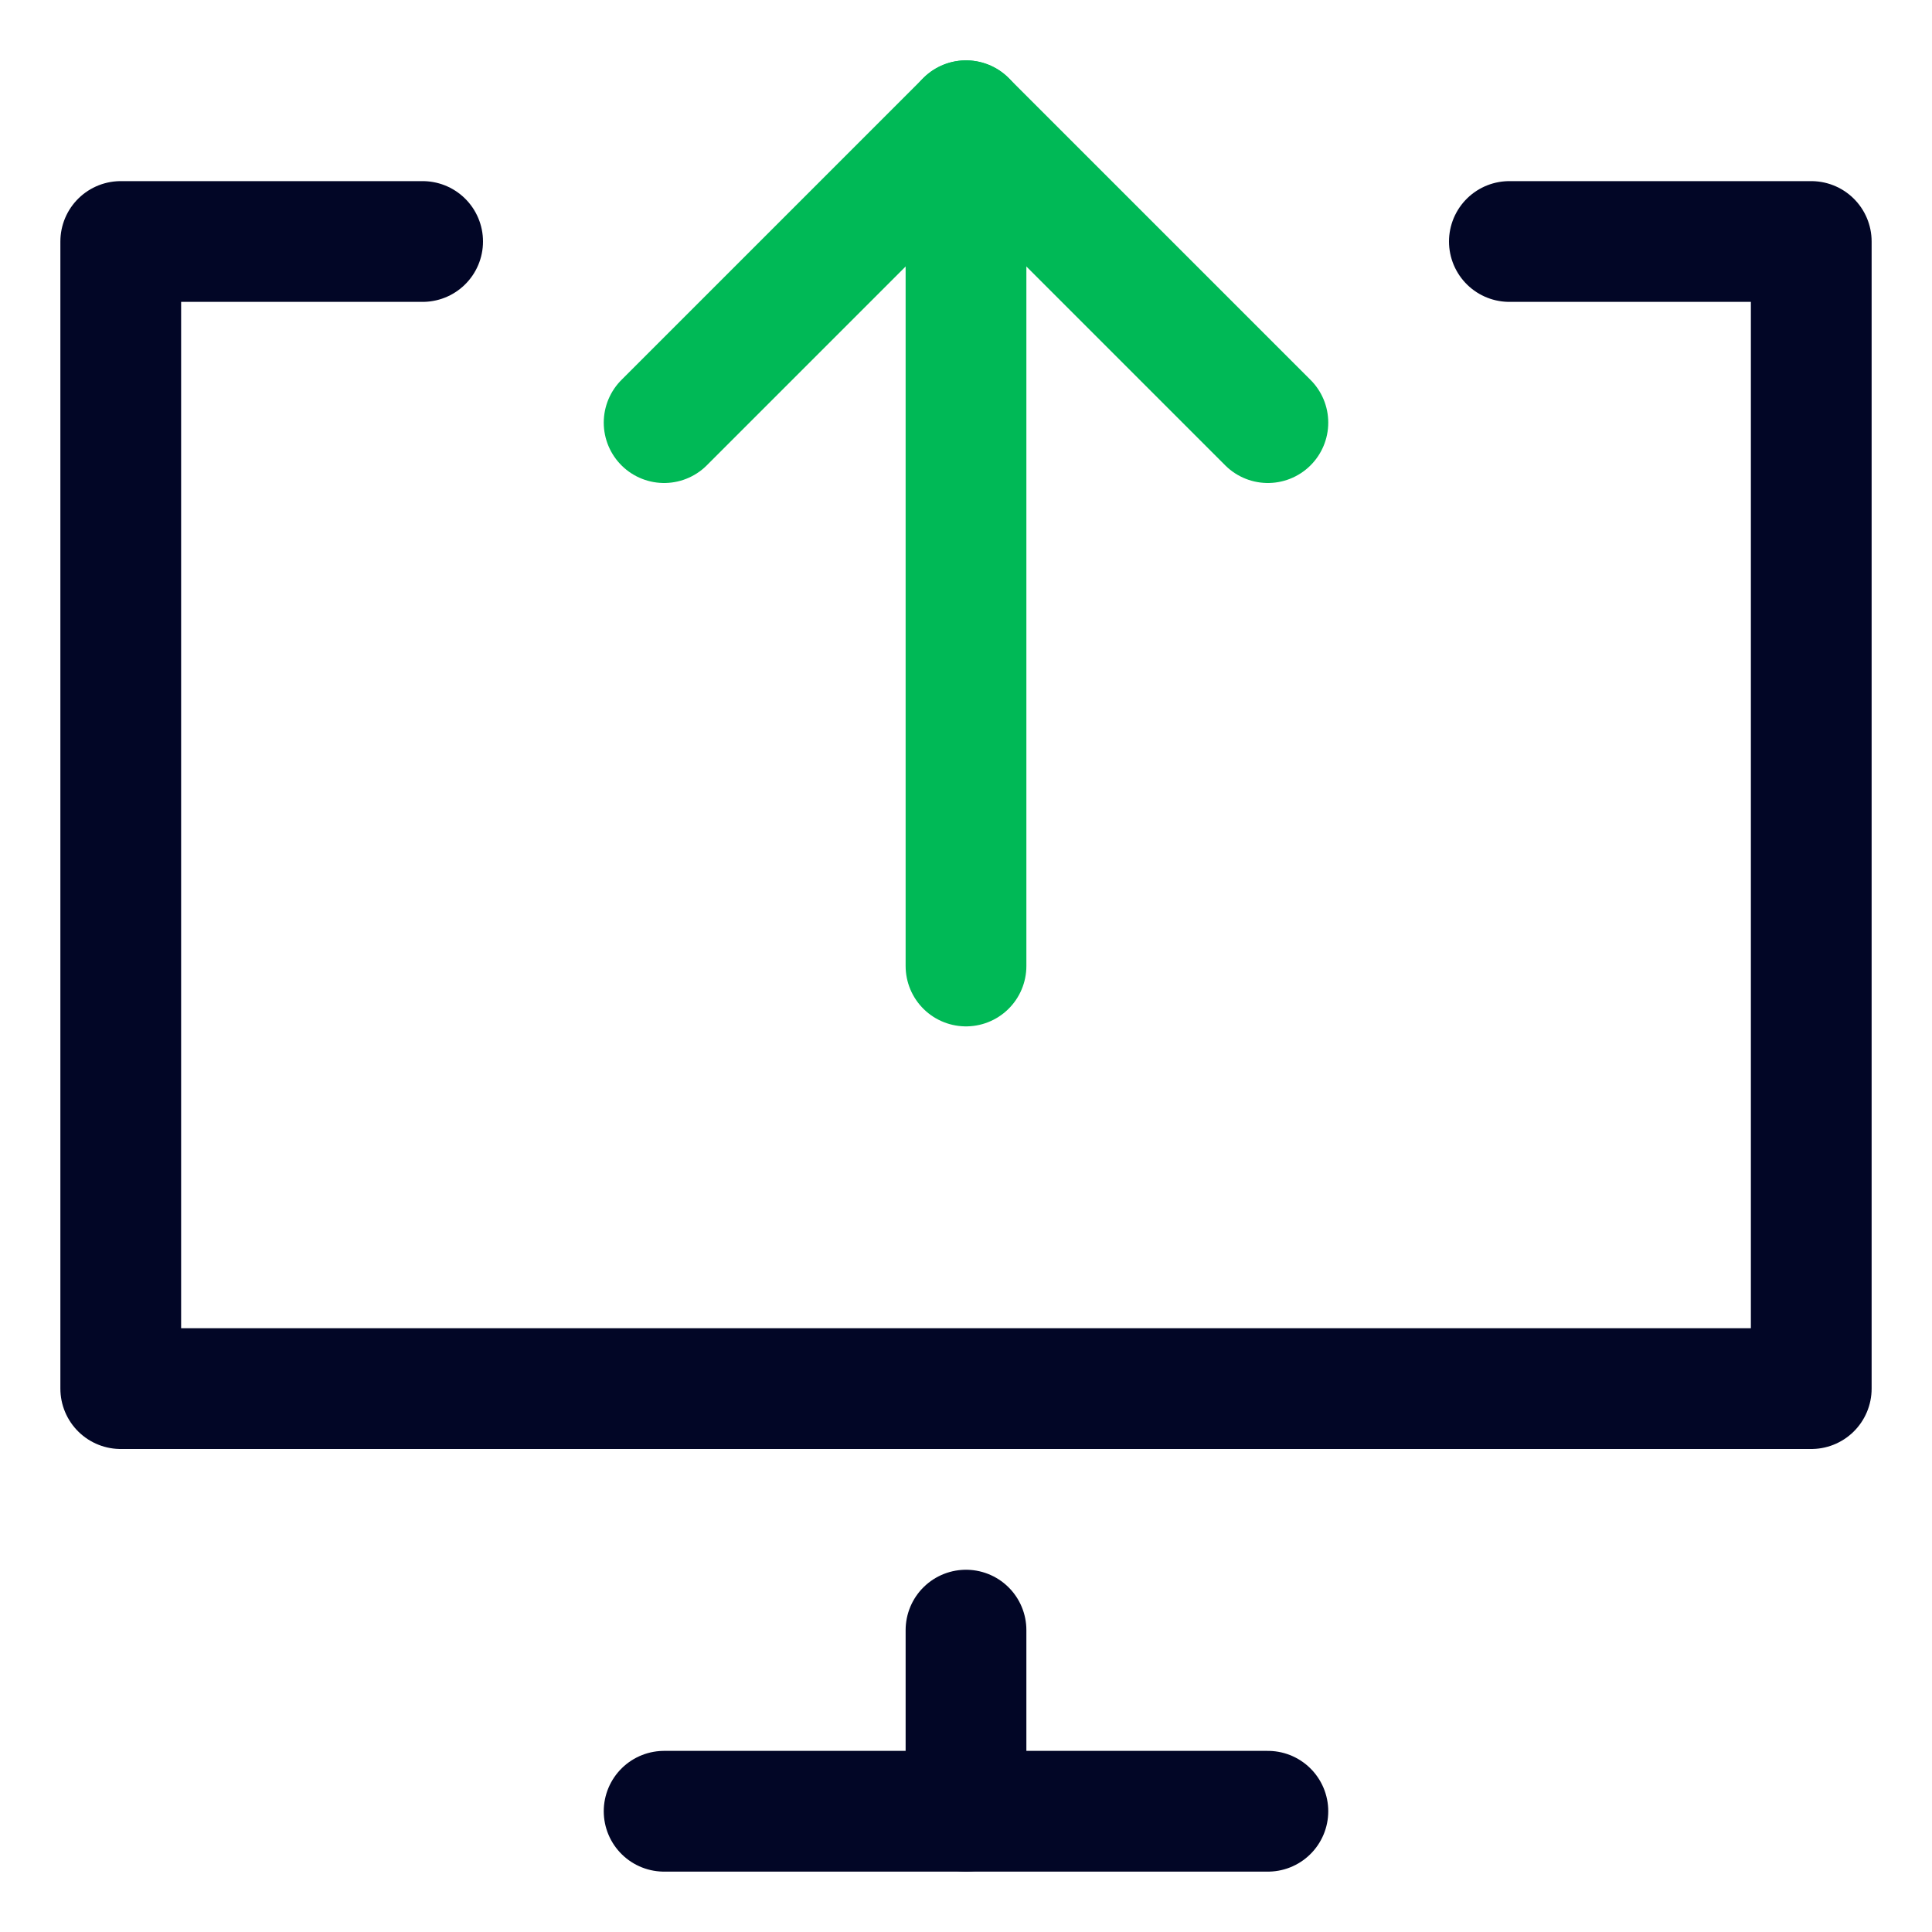<svg xmlns="http://www.w3.org/2000/svg" height="32" width="32" viewBox="0 0 32 32"><title>computer upload</title><g stroke-linecap="round" stroke-width="2" fill="none" stroke="#020626" stroke-linejoin="round" class="nc-icon-wrapper"><line data-cap="butt" x1="16" y1="16" x2="16" y2="2" stroke="#00b956"></line><polyline points=" 11,7 16,2 21,7 " stroke="#00b956"></polyline><polyline points="25,4 30,4 30,23 2,23 2,4 7,4 "></polyline><line x1="11" y1="30" x2="21" y2="30"></line><line x1="16" y1="27" x2="16" y2="30"></line></g></svg>